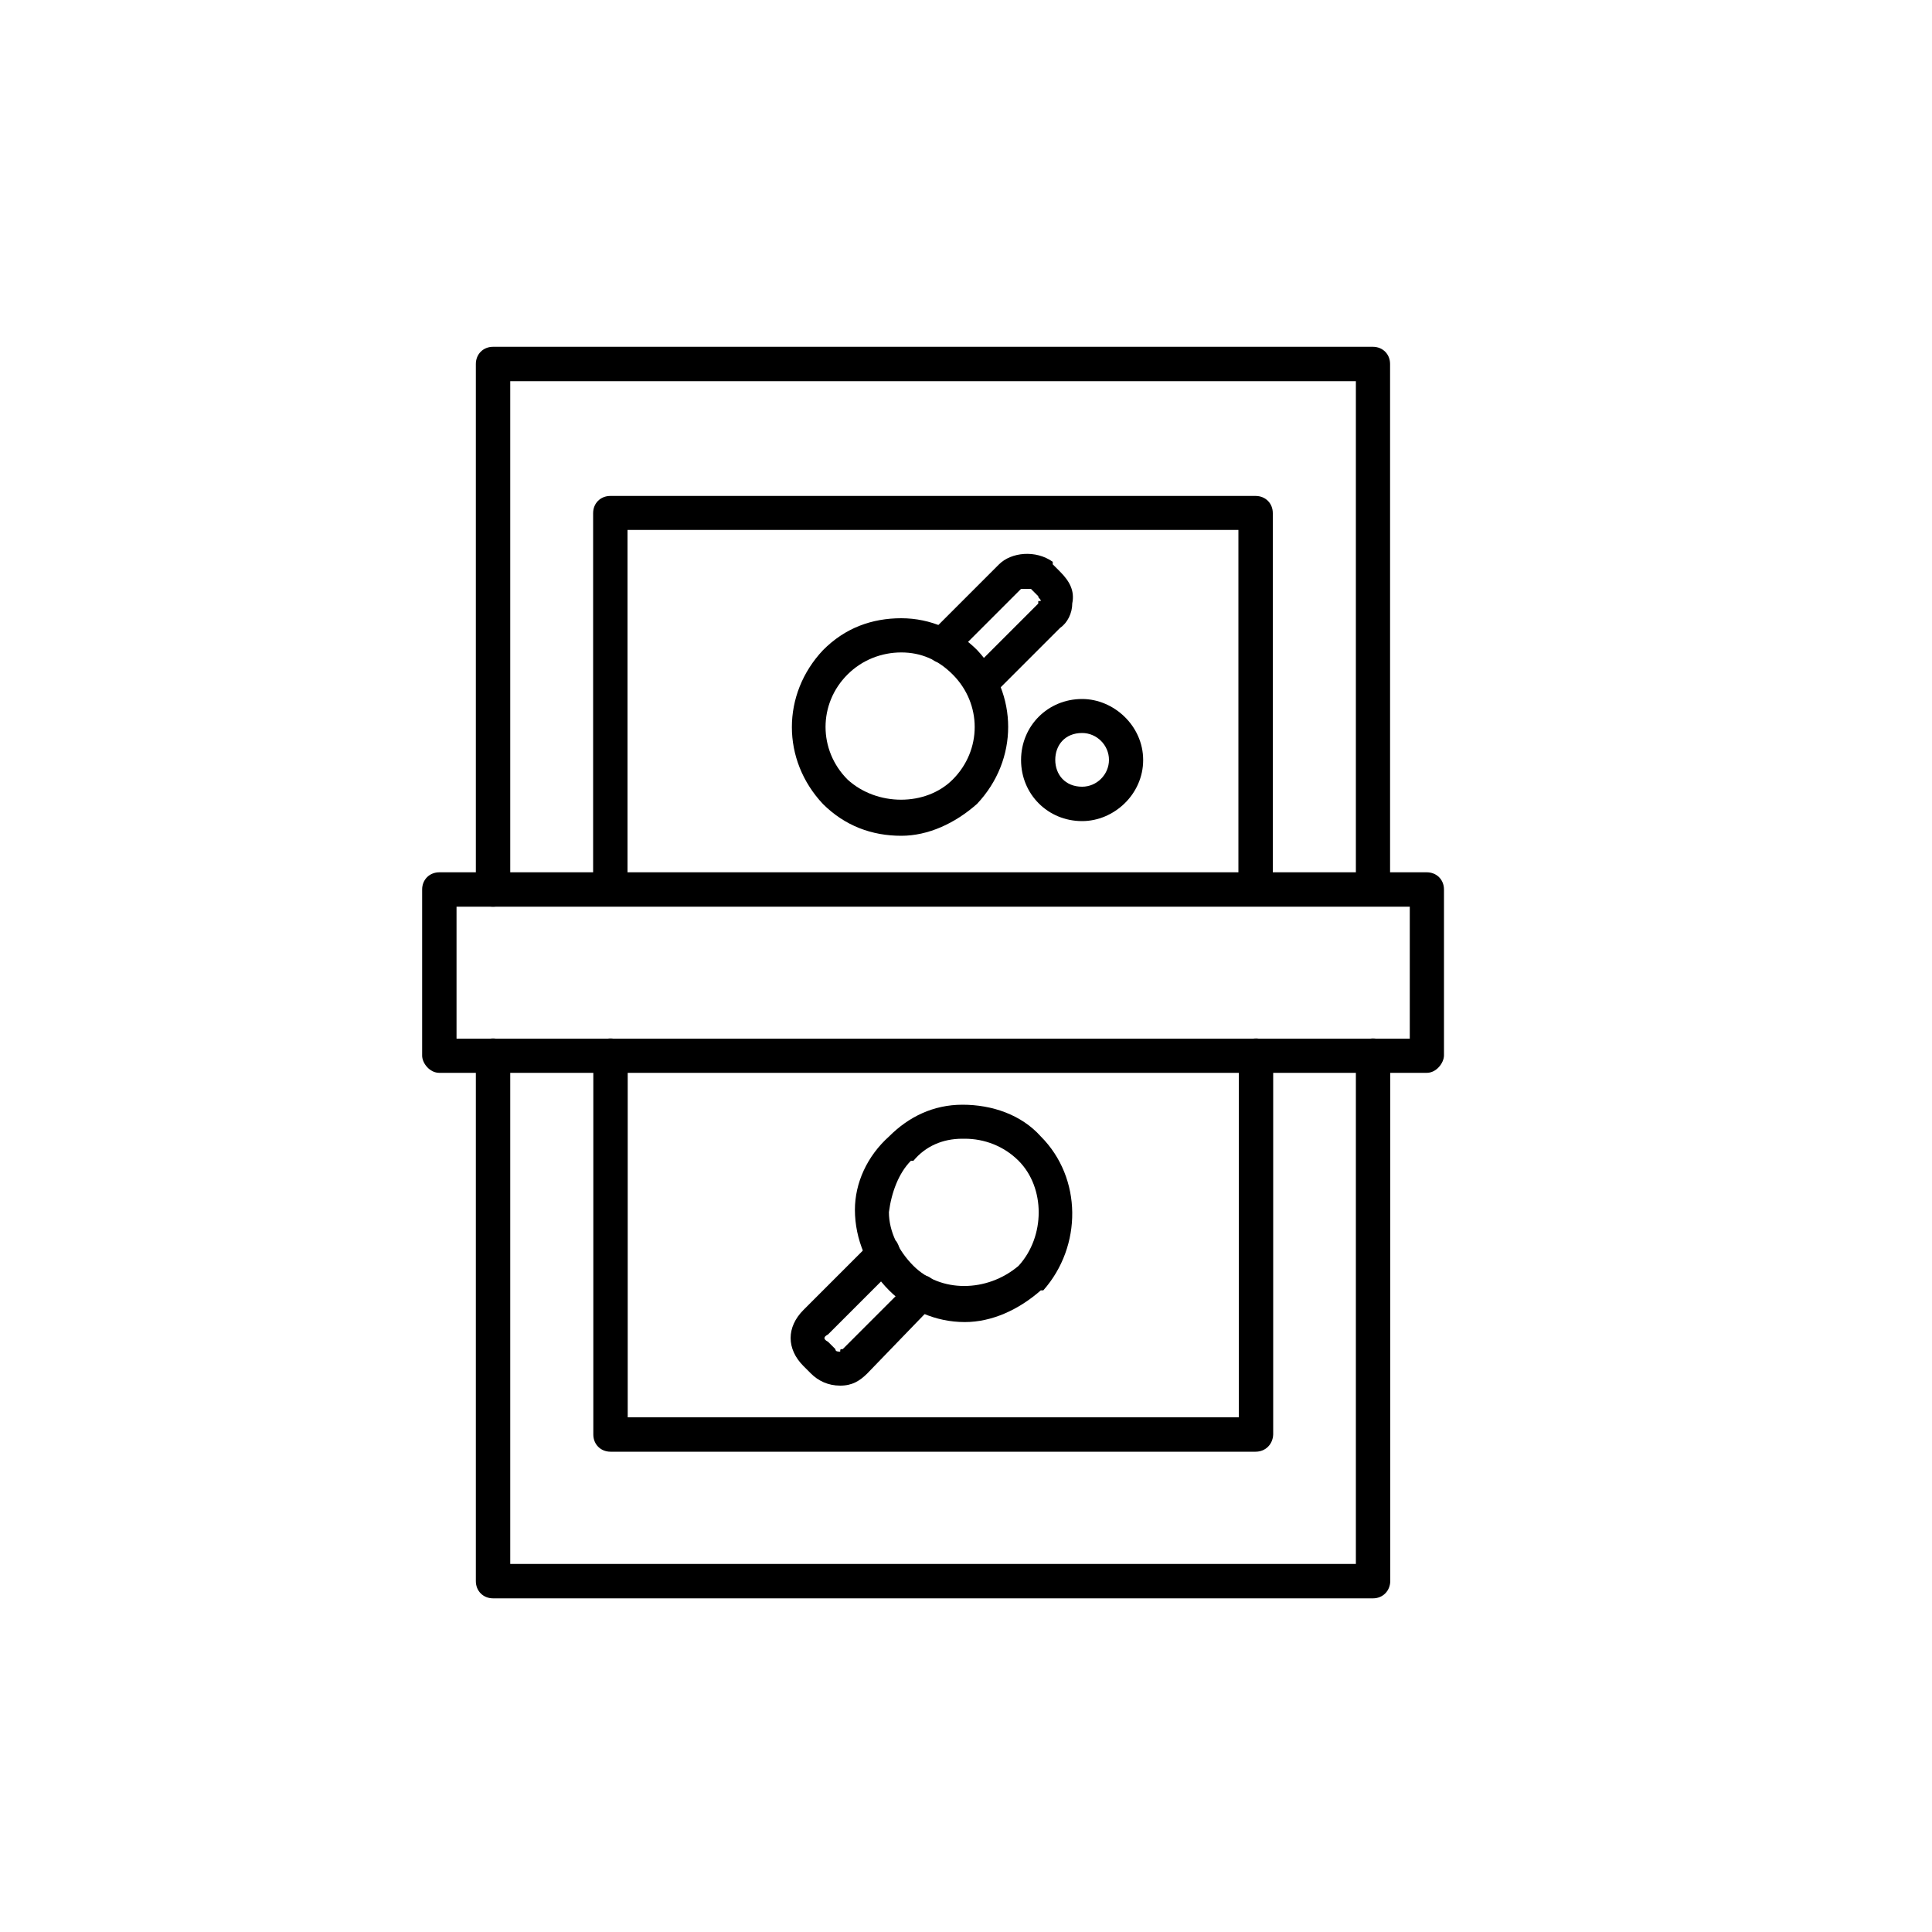 <?xml version="1.0" encoding="utf-8"?>
<!-- Generator: Adobe Illustrator 26.0.1, SVG Export Plug-In . SVG Version: 6.00 Build 0)  -->
<svg version="1.1" id="Layer_1" xmlns="http://www.w3.org/2000/svg" xmlns:xlink="http://www.w3.org/1999/xlink" x="0px" y="0px"
	 viewBox="0 0 100 100" style="enable-background:new 0 0 100 100;" xml:space="preserve">
<style type="text/css">
	.st0{fill-rule:evenodd;clip-rule:evenodd;}
</style>
<g id="Layer_x0020_1">
	<g id="_605428464">
		<g>
			<g>
				<path class="st0" d="M71.07,82.73H25.52c-0.51,0-0.89-0.38-0.89-0.89v-27.2c0-0.51,0.38-0.89,0.89-0.89
					c0.51,0,0.89,0.38,0.89,0.89v26.31h43.77V54.64c0-0.51,0.38-0.89,0.89-0.89c0.51,0,0.89,0.38,0.89,0.89v27.2
					C71.95,82.35,71.57,82.73,71.07,82.73z M71.07,46.92c-0.51,0-0.89-0.38-0.89-0.89V19.73H26.41v26.31c0,0.51-0.38,0.89-0.89,0.89
					c-0.51,0-0.89-0.38-0.89-0.89v-27.2c0-0.51,0.38-0.89,0.89-0.89h45.54c0.51,0,0.89,0.38,0.89,0.89v27.2
					C71.95,46.55,71.57,46.92,71.07,46.92z"/>
			</g>
			<g>
				<path class="st0" d="M73.85,55.53H22.74c-0.51,0-0.89-0.51-0.89-0.89v-8.6c0-0.51,0.38-0.89,0.89-0.89h51.11
					c0.51,0,0.89,0.38,0.89,0.89v8.6C74.73,55.02,74.35,55.53,73.85,55.53z M23.63,53.76h49.34v-6.83H23.63V53.76z"/>
			</g>
			<g>
				<path class="st0" d="M64.99,46.92c-0.51,0-0.89-0.38-0.89-0.89v-18.6H32.48v18.6c0,0.51-0.38,0.89-0.89,0.89
					c-0.51,0-0.89-0.38-0.89-0.89V26.56c0-0.51,0.38-0.89,0.89-0.89h33.4c0.51,0,0.89,0.38,0.89,0.89v19.48
					C65.88,46.55,65.5,46.92,64.99,46.92z"/>
			</g>
			<g>
				<path class="st0" d="M64.99,75.14H31.6c-0.51,0-0.89-0.38-0.89-0.89V54.64c0-0.51,0.38-0.89,0.89-0.89
					c0.51,0,0.89,0.38,0.89,0.89v18.72h31.63V54.64c0-0.51,0.38-0.89,0.89-0.89c0.51,0,0.89,0.38,0.89,0.89v19.61
					C65.88,74.76,65.5,75.14,64.99,75.14z"/>
			</g>
			<g>
				<g>
					<path class="st0" d="M49.94,68.43c-1.52,0-2.91-0.63-3.92-1.64c-1.14-1.14-1.77-2.66-1.77-4.17c0-1.39,0.63-2.78,1.77-3.8
						c1.01-1.01,2.28-1.64,3.8-1.64c1.52,0,3.04,0.51,4.05,1.64c2.15,2.15,2.15,5.69,0.13,7.97h-0.13
						C52.72,67.8,51.33,68.43,49.94,68.43z M49.94,58.94c-0.13,0-0.13,0-0.13,0c-1.01,0-1.9,0.38-2.53,1.14c0,0,0,0-0.13,0
						c-0.63,0.63-1.01,1.64-1.14,2.66c0,1.01,0.51,2.02,1.27,2.78c1.39,1.39,3.8,1.39,5.44,0c1.39-1.52,1.39-4.05,0-5.44
						C51.96,59.32,50.95,58.94,49.94,58.94z"/>
				</g>
				<g>
					<path class="st0" d="M43.49,71.72c-0.63,0-1.14-0.25-1.52-0.63l-0.38-0.38c-0.89-0.89-0.89-2.02,0-2.91l3.54-3.54
						c0.25-0.38,0.89-0.38,1.27,0c0.25,0.38,0.25,0.89,0,1.27l-3.54,3.54c-0.25,0.13-0.25,0.25,0,0.38l0.38,0.38
						c0,0.13,0.13,0.13,0.25,0.13c0-0.13,0-0.13,0.13-0.13l3.54-3.54c0.25-0.38,0.89-0.38,1.14,0c0.38,0.38,0.38,0.89,0,1.27
						l-3.42,3.54C44.5,71.47,44.12,71.72,43.49,71.72z"/>
				</g>
			</g>
			<g>
				<g>
					<path class="st0" d="M46.65,43.26c-1.52,0-2.91-0.51-4.05-1.64c-2.15-2.28-2.15-5.69,0-7.97C43.74,32.5,45.13,32,46.65,32
						c1.52,0,2.91,0.63,3.92,1.64c2.15,2.28,2.15,5.69,0,7.97C49.43,42.62,48.04,43.26,46.65,43.26z M43.87,40.35
						c1.52,1.39,4.05,1.39,5.44,0c1.52-1.52,1.52-3.92,0-5.44c-0.76-0.76-1.64-1.14-2.66-1.14c-1.01,0-2.02,0.38-2.78,1.14
						C42.35,36.42,42.35,38.83,43.87,40.35z"/>
				</g>
				<g>
					<path class="st0" d="M50.83,36.3c-0.25,0-0.51-0.13-0.63-0.25c-0.38-0.38-0.38-0.89,0-1.27l3.54-3.54v-0.13h0.13
						c0-0.13-0.13-0.13-0.13-0.25l-0.38-0.38c-0.13,0-0.38,0-0.51,0l-3.54,3.54c-0.25,0.38-0.89,0.38-1.14,0
						c-0.38-0.38-0.38-0.89,0-1.27l3.54-3.54c0.63-0.63,1.9-0.76,2.78-0.13v0.13l0.38,0.38c0.51,0.51,0.76,1.01,0.63,1.64
						c0,0.51-0.25,1.01-0.63,1.27l-3.54,3.54C51.2,36.17,50.95,36.3,50.83,36.3z"/>
				</g>
			</g>
			<g>
				<path class="st0" d="M56.01,42.5c-1.77,0-3.16-1.39-3.16-3.16s1.39-3.16,3.16-3.16c1.64,0,3.16,1.39,3.16,3.16
					S57.66,42.5,56.01,42.5z M56.01,37.94c-0.89,0-1.39,0.63-1.39,1.39s0.51,1.39,1.39,1.39c0.76,0,1.39-0.63,1.39-1.39
					S56.77,37.94,56.01,37.94z"/>
			</g>
		</g>
	</g>
</g>
</svg>
